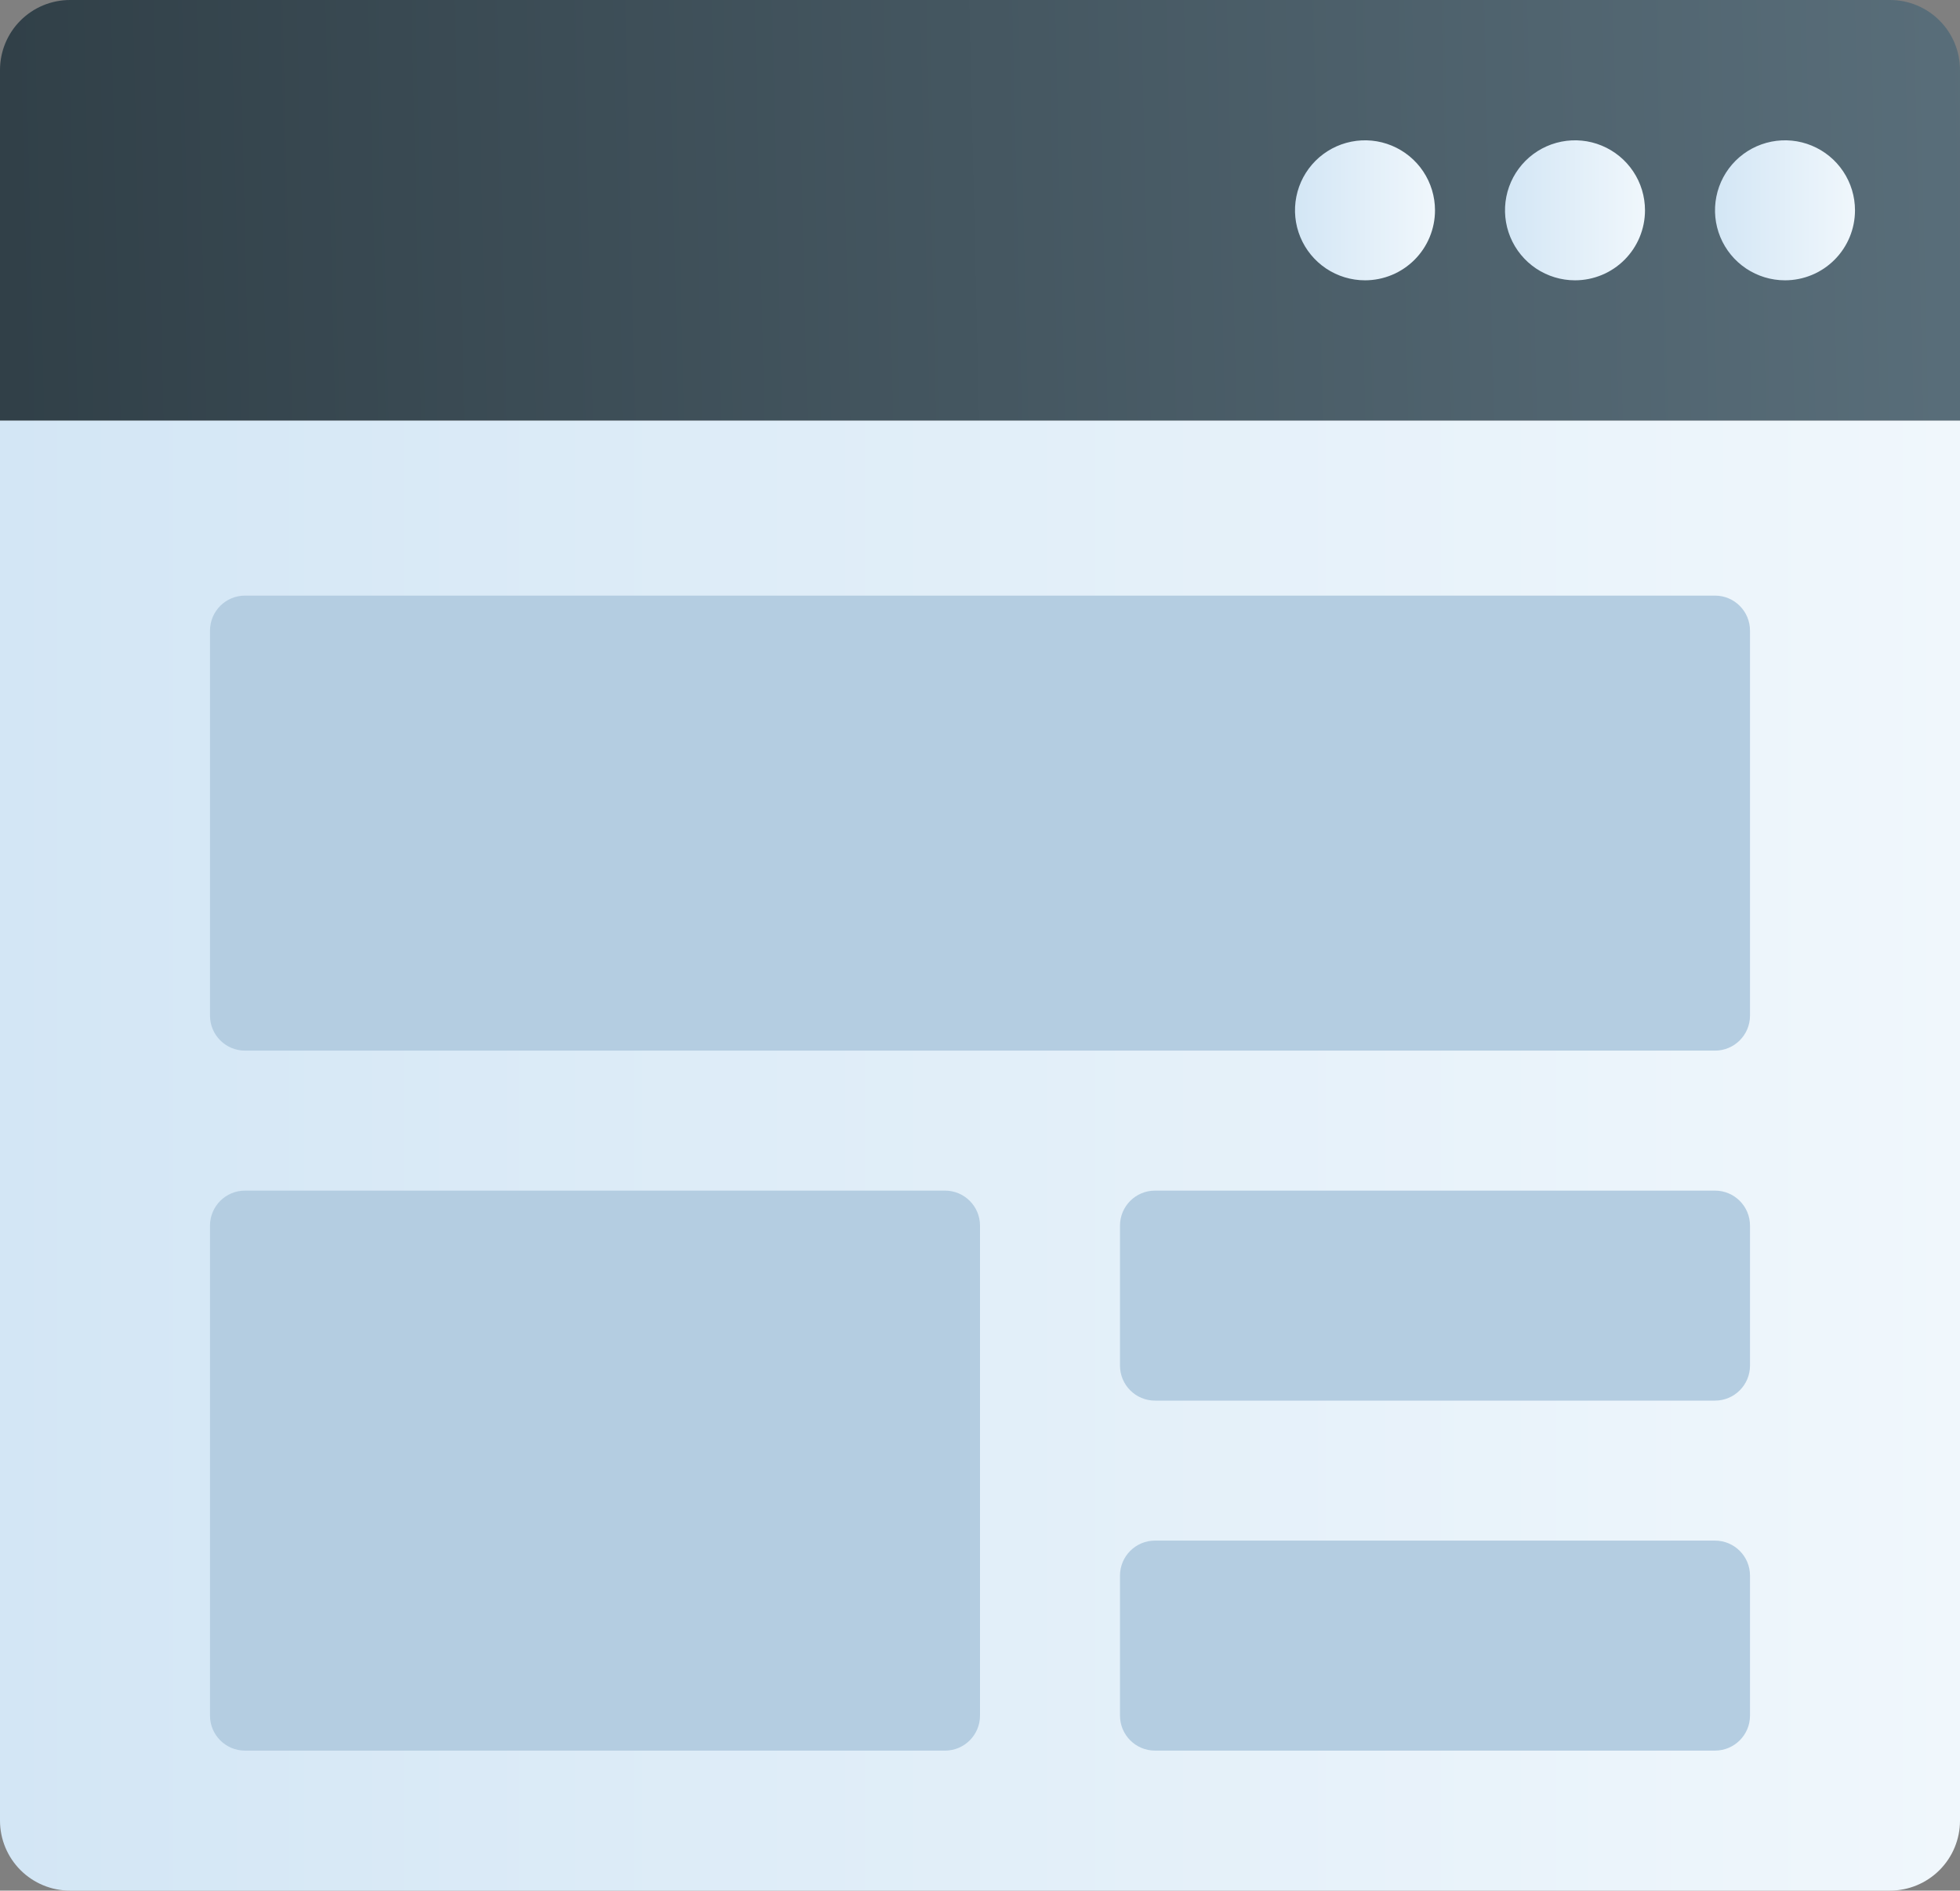 <?xml version="1.0" encoding="UTF-8"?>
<svg xmlns="http://www.w3.org/2000/svg" width="113" height="109" viewBox="0 0 113 109" fill="none">
  <rect x="0" y="0" width="113" height="109" fill="#808080" stroke="none"/>
  <path d="M113 4.036V24.25H0V4.036C0 2.965 0.425 1.939 1.182 1.182C1.939 0.425 2.965 0 4.036 0H108.964C110.035 0 111.061 0.425 111.818 1.182C112.575 1.939 113 2.965 113 4.036Z" fill="url(#paint0_linear)"></path>
  <path d="M113 24.25V104.964C113 106.035 112.575 107.061 111.818 107.818C111.061 108.575 110.035 109 108.964 109H4.036C2.965 109 1.939 108.575 1.182 107.818C0.425 107.061 0 106.035 0 104.964V24.25H113Z" fill="url(#paint1_linear)"></path>
  <path d="M90.803 16.161C90.005 16.161 89.225 15.924 88.561 15.481C87.898 15.037 87.38 14.407 87.075 13.669C86.77 12.932 86.69 12.121 86.845 11.338C87.001 10.555 87.385 9.836 87.95 9.271C88.514 8.707 89.233 8.323 90.016 8.167C90.799 8.011 91.611 8.091 92.348 8.397C93.085 8.702 93.716 9.219 94.159 9.883C94.603 10.547 94.839 11.327 94.839 12.125C94.839 13.195 94.414 14.222 93.657 14.979C92.9 15.736 91.874 16.161 90.803 16.161Z" fill="url(#paint2_linear)"></path>
  <path d="M78.696 16.161C77.898 16.161 77.118 15.924 76.454 15.481C75.791 15.037 75.273 14.407 74.968 13.669C74.662 12.932 74.582 12.121 74.738 11.338C74.894 10.555 75.278 9.836 75.843 9.271C76.407 8.707 77.126 8.323 77.909 8.167C78.692 8.011 79.503 8.091 80.241 8.397C80.978 8.702 81.609 9.219 82.052 9.883C82.495 10.547 82.732 11.327 82.732 12.125C82.732 13.195 82.307 14.222 81.55 14.979C80.793 15.736 79.767 16.161 78.696 16.161Z" fill="url(#paint3_linear)"></path>
  <path d="M102.911 16.161C102.113 16.161 101.332 15.924 100.669 15.481C100.005 15.037 99.488 14.407 99.182 13.669C98.877 12.932 98.797 12.121 98.953 11.338C99.108 10.555 99.493 9.836 100.057 9.271C100.621 8.707 101.341 8.323 102.123 8.167C102.906 8.011 103.718 8.091 104.455 8.397C105.193 8.702 105.823 9.219 106.266 9.883C106.71 10.547 106.946 11.327 106.946 12.125C106.946 13.195 106.521 14.222 105.764 14.979C105.008 15.736 103.981 16.161 102.911 16.161Z" fill="url(#paint4_linear)"></path>
  <path d="M98.875 34.339H14.125C13.011 34.339 12.107 35.243 12.107 36.357V58.554C12.107 59.668 13.011 60.572 14.125 60.572H98.875C99.99 60.572 100.893 59.668 100.893 58.554V36.357C100.893 35.243 99.99 34.339 98.875 34.339Z" fill="#B4CDE1"></path>
  <path d="M54.482 68.643H14.125C13.011 68.643 12.107 69.546 12.107 70.661V98.911C12.107 100.025 13.011 100.929 14.125 100.929H54.482C55.597 100.929 56.5 100.025 56.5 98.911V70.661C56.5 69.546 55.597 68.643 54.482 68.643Z" fill="#B4CDE1"></path>
  <path d="M98.875 68.643H66.589C65.475 68.643 64.571 69.546 64.571 70.661V78.732C64.571 79.847 65.475 80.75 66.589 80.75H98.875C99.989 80.75 100.893 79.847 100.893 78.732V70.661C100.893 69.546 99.989 68.643 98.875 68.643Z" fill="#B4CDE1"></path>
  <path d="M98.875 88.821H66.589C65.475 88.821 64.571 89.725 64.571 90.839V98.911C64.571 100.025 65.475 100.928 66.589 100.928H98.875C99.989 100.928 100.893 100.025 100.893 98.911V90.839C100.893 89.725 99.989 88.821 98.875 88.821Z" fill="#B4CDE1"></path>
  <defs>
    <linearGradient id="paint0_linear" x1="-1.976" y1="12.459" x2="114.252" y2="9.732" gradientUnits="userSpaceOnUse">
      <stop stop-color="#303F47"></stop>
      <stop offset="1" stop-color="#596E7A"></stop>
    </linearGradient>
    <linearGradient id="paint1_linear" x1="0" y1="66.625" x2="113" y2="66.625" gradientUnits="userSpaceOnUse">
      <stop stop-color="#D3E6F5"></stop>
      <stop offset="1" stop-color="#F0F7FC"></stop>
    </linearGradient>
    <linearGradient id="paint2_linear" x1="86.768" y1="12.125" x2="94.839" y2="12.125" gradientUnits="userSpaceOnUse">
      <stop stop-color="#D3E6F5"></stop>
      <stop offset="1" stop-color="#F0F7FC"></stop>
    </linearGradient>
    <linearGradient id="paint3_linear" x1="74.661" y1="12.125" x2="82.732" y2="12.125" gradientUnits="userSpaceOnUse">
      <stop stop-color="#D3E6F5"></stop>
      <stop offset="1" stop-color="#F0F7FC"></stop>
    </linearGradient>
    <linearGradient id="paint4_linear" x1="98.875" y1="12.125" x2="106.946" y2="12.125" gradientUnits="userSpaceOnUse">
      <stop stop-color="#D3E6F5"></stop>
      <stop offset="1" stop-color="#F0F7FC"></stop>
    </linearGradient>
  </defs>
</svg>
